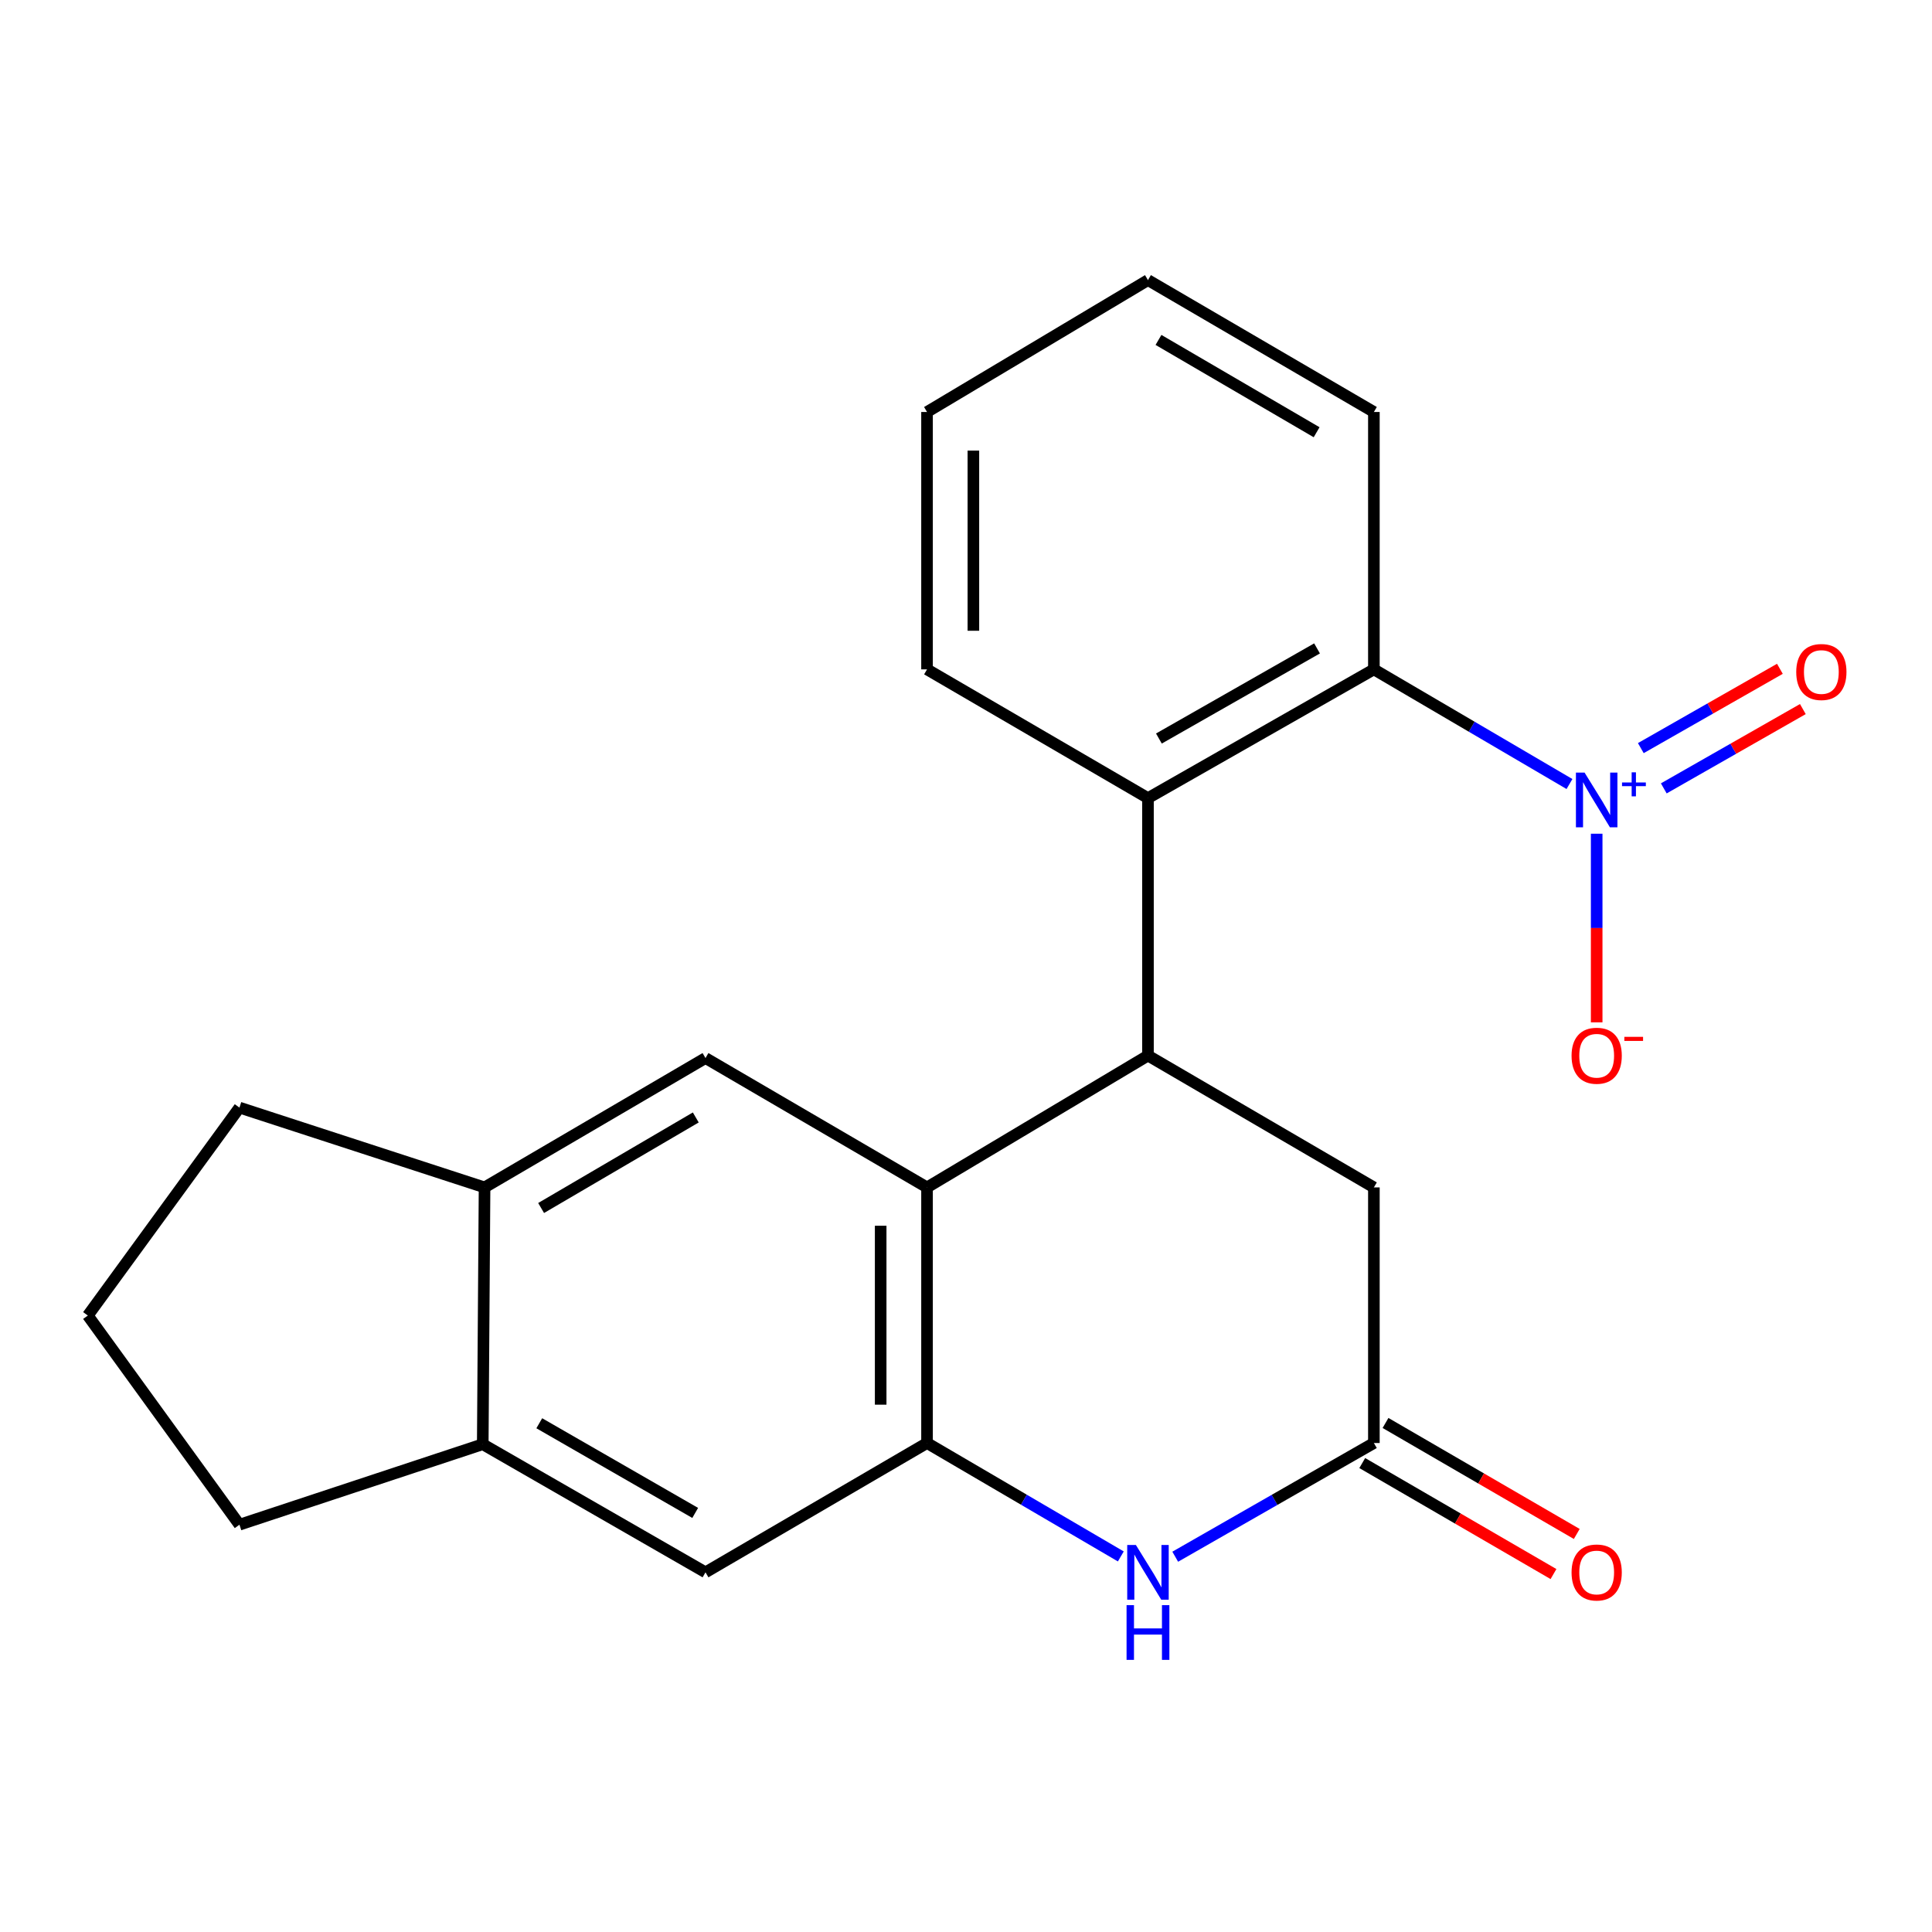 <?xml version='1.0' encoding='iso-8859-1'?>
<svg version='1.1' baseProfile='full'
              xmlns='http://www.w3.org/2000/svg'
                      xmlns:rdkit='http://www.rdkit.org/xml'
                      xmlns:xlink='http://www.w3.org/1999/xlink'
                  xml:space='preserve'
width='1000px' height='1000px' viewBox='0 0 1000 1000'>
<!-- END OF HEADER -->
<rect style='opacity:1.0;fill:#FFFFFF;stroke:none' width='1000' height='1000' x='0' y='0'> </rect>
<path class='bond-5' d='M 812.356,405.809 L 761.737,376.137' style='fill:none;fill-rule:evenodd;stroke:#0000FF;stroke-width:6px;stroke-linecap:butt;stroke-linejoin:miter;stroke-opacity:1' />
<path class='bond-5' d='M 761.737,376.137 L 711.119,346.466' style='fill:none;fill-rule:evenodd;stroke:#000000;stroke-width:6px;stroke-linecap:butt;stroke-linejoin:miter;stroke-opacity:1' />
<path class='bond-12' d='M 826.438,431.531 L 826.438,480.352' style='fill:none;fill-rule:evenodd;stroke:#0000FF;stroke-width:6px;stroke-linecap:butt;stroke-linejoin:miter;stroke-opacity:1' />
<path class='bond-12' d='M 826.438,480.352 L 826.438,529.173' style='fill:none;fill-rule:evenodd;stroke:#FF0000;stroke-width:6px;stroke-linecap:butt;stroke-linejoin:miter;stroke-opacity:1' />
<path class='bond-13' d='M 861.172,408.066 L 897.163,387.541' style='fill:none;fill-rule:evenodd;stroke:#0000FF;stroke-width:6px;stroke-linecap:butt;stroke-linejoin:miter;stroke-opacity:1' />
<path class='bond-13' d='M 897.163,387.541 L 933.154,367.017' style='fill:none;fill-rule:evenodd;stroke:#FF0000;stroke-width:6px;stroke-linecap:butt;stroke-linejoin:miter;stroke-opacity:1' />
<path class='bond-13' d='M 849.286,387.223 L 885.277,366.698' style='fill:none;fill-rule:evenodd;stroke:#0000FF;stroke-width:6px;stroke-linecap:butt;stroke-linejoin:miter;stroke-opacity:1' />
<path class='bond-13' d='M 885.277,366.698 L 921.268,346.174' style='fill:none;fill-rule:evenodd;stroke:#FF0000;stroke-width:6px;stroke-linecap:butt;stroke-linejoin:miter;stroke-opacity:1' />
<path class='bond-0' d='M 479.829,614.601 L 594.188,546.364' style='fill:none;fill-rule:evenodd;stroke:#000000;stroke-width:6px;stroke-linecap:butt;stroke-linejoin:miter;stroke-opacity:1' />
<path class='bond-2' d='M 479.829,614.601 L 479.829,746.902' style='fill:none;fill-rule:evenodd;stroke:#000000;stroke-width:6px;stroke-linecap:butt;stroke-linejoin:miter;stroke-opacity:1' />
<path class='bond-2' d='M 455.835,634.446 L 455.835,727.057' style='fill:none;fill-rule:evenodd;stroke:#000000;stroke-width:6px;stroke-linecap:butt;stroke-linejoin:miter;stroke-opacity:1' />
<path class='bond-7' d='M 479.829,614.601 L 365.163,547.644' style='fill:none;fill-rule:evenodd;stroke:#000000;stroke-width:6px;stroke-linecap:butt;stroke-linejoin:miter;stroke-opacity:1' />
<path class='bond-1' d='M 594.188,546.364 L 594.188,413.103' style='fill:none;fill-rule:evenodd;stroke:#000000;stroke-width:6px;stroke-linecap:butt;stroke-linejoin:miter;stroke-opacity:1' />
<path class='bond-10' d='M 594.188,546.364 L 711.119,614.601' style='fill:none;fill-rule:evenodd;stroke:#000000;stroke-width:6px;stroke-linecap:butt;stroke-linejoin:miter;stroke-opacity:1' />
<path class='bond-8' d='M 479.829,746.902 L 365.163,813.832' style='fill:none;fill-rule:evenodd;stroke:#000000;stroke-width:6px;stroke-linecap:butt;stroke-linejoin:miter;stroke-opacity:1' />
<path class='bond-23' d='M 479.829,746.902 L 529.982,776.255' style='fill:none;fill-rule:evenodd;stroke:#000000;stroke-width:6px;stroke-linecap:butt;stroke-linejoin:miter;stroke-opacity:1' />
<path class='bond-23' d='M 529.982,776.255 L 580.135,805.608' style='fill:none;fill-rule:evenodd;stroke:#0000FF;stroke-width:6px;stroke-linecap:butt;stroke-linejoin:miter;stroke-opacity:1' />
<path class='bond-3' d='M 608.296,805.757 L 659.707,776.329' style='fill:none;fill-rule:evenodd;stroke:#0000FF;stroke-width:6px;stroke-linecap:butt;stroke-linejoin:miter;stroke-opacity:1' />
<path class='bond-3' d='M 659.707,776.329 L 711.119,746.902' style='fill:none;fill-rule:evenodd;stroke:#000000;stroke-width:6px;stroke-linecap:butt;stroke-linejoin:miter;stroke-opacity:1' />
<path class='bond-4' d='M 594.188,413.103 L 711.119,346.466' style='fill:none;fill-rule:evenodd;stroke:#000000;stroke-width:6px;stroke-linecap:butt;stroke-linejoin:miter;stroke-opacity:1' />
<path class='bond-4' d='M 599.847,382.261 L 681.699,335.615' style='fill:none;fill-rule:evenodd;stroke:#000000;stroke-width:6px;stroke-linecap:butt;stroke-linejoin:miter;stroke-opacity:1' />
<path class='bond-15' d='M 594.188,413.103 L 479.829,346.466' style='fill:none;fill-rule:evenodd;stroke:#000000;stroke-width:6px;stroke-linecap:butt;stroke-linejoin:miter;stroke-opacity:1' />
<path class='bond-16' d='M 711.119,346.466 L 711.119,213.245' style='fill:none;fill-rule:evenodd;stroke:#000000;stroke-width:6px;stroke-linecap:butt;stroke-linejoin:miter;stroke-opacity:1' />
<path class='bond-6' d='M 711.119,746.902 L 711.119,614.601' style='fill:none;fill-rule:evenodd;stroke:#000000;stroke-width:6px;stroke-linecap:butt;stroke-linejoin:miter;stroke-opacity:1' />
<path class='bond-14' d='M 705.097,757.278 L 754.589,786.003' style='fill:none;fill-rule:evenodd;stroke:#000000;stroke-width:6px;stroke-linecap:butt;stroke-linejoin:miter;stroke-opacity:1' />
<path class='bond-14' d='M 754.589,786.003 L 804.082,814.729' style='fill:none;fill-rule:evenodd;stroke:#FF0000;stroke-width:6px;stroke-linecap:butt;stroke-linejoin:miter;stroke-opacity:1' />
<path class='bond-14' d='M 717.141,736.526 L 766.634,765.251' style='fill:none;fill-rule:evenodd;stroke:#000000;stroke-width:6px;stroke-linecap:butt;stroke-linejoin:miter;stroke-opacity:1' />
<path class='bond-14' d='M 766.634,765.251 L 816.126,793.976' style='fill:none;fill-rule:evenodd;stroke:#FF0000;stroke-width:6px;stroke-linecap:butt;stroke-linejoin:miter;stroke-opacity:1' />
<path class='bond-9' d='M 365.163,547.644 L 250.805,614.601' style='fill:none;fill-rule:evenodd;stroke:#000000;stroke-width:6px;stroke-linecap:butt;stroke-linejoin:miter;stroke-opacity:1' />
<path class='bond-9' d='M 360.133,578.393 L 280.082,625.263' style='fill:none;fill-rule:evenodd;stroke:#000000;stroke-width:6px;stroke-linecap:butt;stroke-linejoin:miter;stroke-opacity:1' />
<path class='bond-24' d='M 365.163,813.832 L 249.871,747.528' style='fill:none;fill-rule:evenodd;stroke:#000000;stroke-width:6px;stroke-linecap:butt;stroke-linejoin:miter;stroke-opacity:1' />
<path class='bond-24' d='M 359.831,783.087 L 279.127,736.674' style='fill:none;fill-rule:evenodd;stroke:#000000;stroke-width:6px;stroke-linecap:butt;stroke-linejoin:miter;stroke-opacity:1' />
<path class='bond-11' d='M 250.805,614.601 L 249.871,747.528' style='fill:none;fill-rule:evenodd;stroke:#000000;stroke-width:6px;stroke-linecap:butt;stroke-linejoin:miter;stroke-opacity:1' />
<path class='bond-17' d='M 250.805,614.601 L 123.942,573.291' style='fill:none;fill-rule:evenodd;stroke:#000000;stroke-width:6px;stroke-linecap:butt;stroke-linejoin:miter;stroke-opacity:1' />
<path class='bond-18' d='M 249.871,747.528 L 123.942,789.185' style='fill:none;fill-rule:evenodd;stroke:#000000;stroke-width:6px;stroke-linecap:butt;stroke-linejoin:miter;stroke-opacity:1' />
<path class='bond-22' d='M 479.829,346.466 L 479.829,213.245' style='fill:none;fill-rule:evenodd;stroke:#000000;stroke-width:6px;stroke-linecap:butt;stroke-linejoin:miter;stroke-opacity:1' />
<path class='bond-22' d='M 503.823,326.483 L 503.823,233.228' style='fill:none;fill-rule:evenodd;stroke:#000000;stroke-width:6px;stroke-linecap:butt;stroke-linejoin:miter;stroke-opacity:1' />
<path class='bond-21' d='M 711.119,213.245 L 594.188,144.982' style='fill:none;fill-rule:evenodd;stroke:#000000;stroke-width:6px;stroke-linecap:butt;stroke-linejoin:miter;stroke-opacity:1' />
<path class='bond-21' d='M 681.482,223.727 L 599.63,175.943' style='fill:none;fill-rule:evenodd;stroke:#000000;stroke-width:6px;stroke-linecap:butt;stroke-linejoin:miter;stroke-opacity:1' />
<path class='bond-19' d='M 123.942,573.291 L 45.455,680.918' style='fill:none;fill-rule:evenodd;stroke:#000000;stroke-width:6px;stroke-linecap:butt;stroke-linejoin:miter;stroke-opacity:1' />
<path class='bond-25' d='M 123.942,789.185 L 45.455,680.918' style='fill:none;fill-rule:evenodd;stroke:#000000;stroke-width:6px;stroke-linecap:butt;stroke-linejoin:miter;stroke-opacity:1' />
<path class='bond-20' d='M 479.829,213.245 L 594.188,144.982' style='fill:none;fill-rule:evenodd;stroke:#000000;stroke-width:6px;stroke-linecap:butt;stroke-linejoin:miter;stroke-opacity:1' />
<path  class='atom-0' d='M 820.178 399.903
L 829.458 414.903
Q 830.378 416.383, 831.858 419.063
Q 833.338 421.743, 833.418 421.903
L 833.418 399.903
L 837.178 399.903
L 837.178 428.223
L 833.298 428.223
L 823.338 411.823
Q 822.178 409.903, 820.938 407.703
Q 819.738 405.503, 819.378 404.823
L 819.378 428.223
L 815.698 428.223
L 815.698 399.903
L 820.178 399.903
' fill='#0000FF'/>
<path  class='atom-0' d='M 839.554 405.008
L 844.543 405.008
L 844.543 399.754
L 846.761 399.754
L 846.761 405.008
L 851.882 405.008
L 851.882 406.909
L 846.761 406.909
L 846.761 412.189
L 844.543 412.189
L 844.543 406.909
L 839.554 406.909
L 839.554 405.008
' fill='#0000FF'/>
<path  class='atom-4' d='M 587.928 799.672
L 597.208 814.672
Q 598.128 816.152, 599.608 818.832
Q 601.088 821.512, 601.168 821.672
L 601.168 799.672
L 604.928 799.672
L 604.928 827.992
L 601.048 827.992
L 591.088 811.592
Q 589.928 809.672, 588.688 807.472
Q 587.488 805.272, 587.128 804.592
L 587.128 827.992
L 583.448 827.992
L 583.448 799.672
L 587.928 799.672
' fill='#0000FF'/>
<path  class='atom-4' d='M 583.108 830.824
L 586.948 830.824
L 586.948 842.864
L 601.428 842.864
L 601.428 830.824
L 605.268 830.824
L 605.268 859.144
L 601.428 859.144
L 601.428 846.064
L 586.948 846.064
L 586.948 859.144
L 583.108 859.144
L 583.108 830.824
' fill='#0000FF'/>
<path  class='atom-13' d='M 813.438 546.444
Q 813.438 539.644, 816.798 535.844
Q 820.158 532.044, 826.438 532.044
Q 832.718 532.044, 836.078 535.844
Q 839.438 539.644, 839.438 546.444
Q 839.438 553.324, 836.038 557.244
Q 832.638 561.124, 826.438 561.124
Q 820.198 561.124, 816.798 557.244
Q 813.438 553.364, 813.438 546.444
M 826.438 557.924
Q 830.758 557.924, 833.078 555.044
Q 835.438 552.124, 835.438 546.444
Q 835.438 540.884, 833.078 538.084
Q 830.758 535.244, 826.438 535.244
Q 822.118 535.244, 819.758 538.044
Q 817.438 540.844, 817.438 546.444
Q 817.438 552.164, 819.758 555.044
Q 822.118 557.924, 826.438 557.924
' fill='#FF0000'/>
<path  class='atom-13' d='M 840.758 536.666
L 850.446 536.666
L 850.446 538.778
L 840.758 538.778
L 840.758 536.666
' fill='#FF0000'/>
<path  class='atom-14' d='M 929.729 347.826
Q 929.729 341.026, 933.089 337.226
Q 936.449 333.426, 942.729 333.426
Q 949.009 333.426, 952.369 337.226
Q 955.729 341.026, 955.729 347.826
Q 955.729 354.706, 952.329 358.626
Q 948.929 362.506, 942.729 362.506
Q 936.489 362.506, 933.089 358.626
Q 929.729 354.746, 929.729 347.826
M 942.729 359.306
Q 947.049 359.306, 949.369 356.426
Q 951.729 353.506, 951.729 347.826
Q 951.729 342.266, 949.369 339.466
Q 947.049 336.626, 942.729 336.626
Q 938.409 336.626, 936.049 339.426
Q 933.729 342.226, 933.729 347.826
Q 933.729 353.546, 936.049 356.426
Q 938.409 359.306, 942.729 359.306
' fill='#FF0000'/>
<path  class='atom-15' d='M 813.438 813.912
Q 813.438 807.112, 816.798 803.312
Q 820.158 799.512, 826.438 799.512
Q 832.718 799.512, 836.078 803.312
Q 839.438 807.112, 839.438 813.912
Q 839.438 820.792, 836.038 824.712
Q 832.638 828.592, 826.438 828.592
Q 820.198 828.592, 816.798 824.712
Q 813.438 820.832, 813.438 813.912
M 826.438 825.392
Q 830.758 825.392, 833.078 822.512
Q 835.438 819.592, 835.438 813.912
Q 835.438 808.352, 833.078 805.552
Q 830.758 802.712, 826.438 802.712
Q 822.118 802.712, 819.758 805.512
Q 817.438 808.312, 817.438 813.912
Q 817.438 819.632, 819.758 822.512
Q 822.118 825.392, 826.438 825.392
' fill='#FF0000'/>
</svg>
